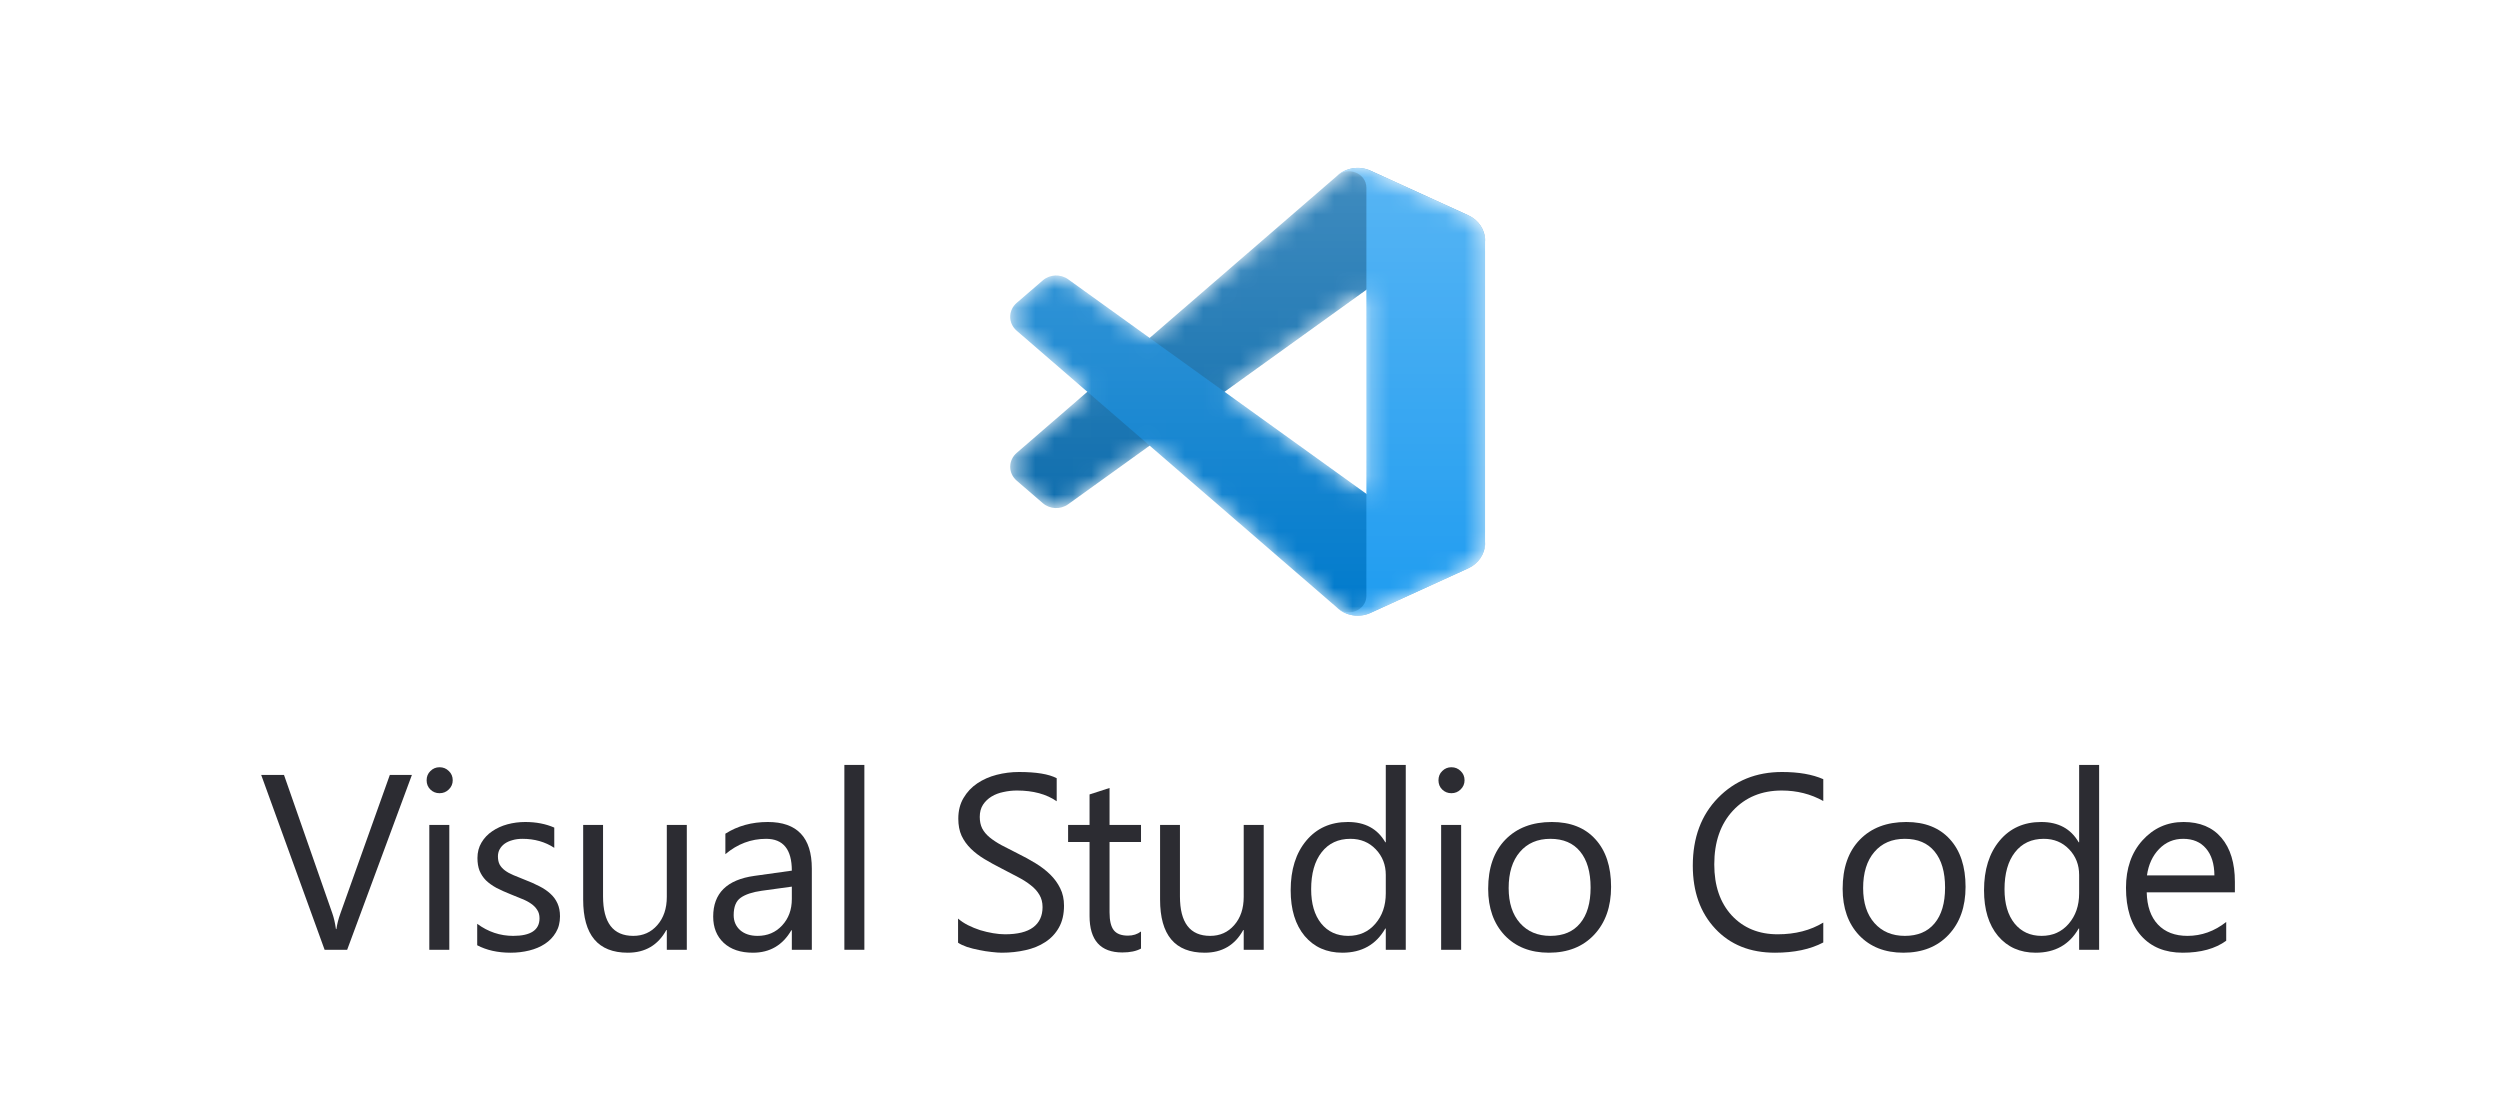 <svg width="134" height="60" viewBox="0 0 134 60" fill="none" xmlns="http://www.w3.org/2000/svg">
<rect width="134" height="60" rx="6" fill="white"/>
<mask id="mask0_13619_1120" style="mask-type:alpha" maskUnits="userSpaceOnUse" x="54" y="9" width="26" height="24">
<path fill-rule="evenodd" clip-rule="evenodd" d="M72.213 32.897C72.614 33.045 73.071 33.036 73.475 32.851L78.714 30.462C79.264 30.21 79.614 29.682 79.614 29.103V12.897C79.614 12.318 79.264 11.79 78.714 11.539L73.475 9.149C72.945 8.906 72.323 8.966 71.858 9.287C71.791 9.333 71.728 9.384 71.668 9.44L61.64 18.115L57.273 14.971C56.866 14.678 56.297 14.703 55.92 15.028L54.519 16.237C54.057 16.635 54.056 17.324 54.517 17.723L58.306 21L54.517 24.277C54.056 24.676 54.057 25.365 54.519 25.763L55.92 26.972C56.297 27.297 56.866 27.322 57.273 27.029L61.64 23.885L71.668 32.56C71.827 32.71 72.013 32.823 72.213 32.897ZM73.257 15.524L65.649 21L73.257 26.477V15.524Z" fill="white"/>
</mask>
<g mask="url(#mask0_13619_1120)">
<path d="M78.706 11.542L73.463 9.149C72.857 8.872 72.132 8.989 71.655 9.44L54.494 24.277C54.033 24.676 54.033 25.365 54.495 25.763L55.897 26.971C56.275 27.297 56.844 27.321 57.251 27.029L77.917 12.163C78.61 11.664 79.606 12.133 79.606 12.958V12.901C79.606 12.321 79.256 11.793 78.706 11.542Z" fill="#0065A9"/>
<g filter="url(#filter0_d_13619_1120)">
<path d="M78.706 30.458L73.463 32.852C72.857 33.129 72.132 33.012 71.655 32.56L54.494 17.724C54.033 17.325 54.033 16.636 54.495 16.237L55.897 15.029C56.275 14.703 56.844 14.679 57.251 14.972L77.917 29.837C78.61 30.336 79.606 29.867 79.606 29.042V29.1C79.606 29.679 79.256 30.207 78.706 30.458Z" fill="#007ACC"/>
</g>
<g filter="url(#filter1_d_13619_1120)">
<path d="M73.457 32.851C72.85 33.128 72.125 33.011 71.648 32.56C72.235 33.116 73.239 32.722 73.239 31.935V10.065C73.239 9.278 72.235 8.884 71.648 9.44C72.125 8.989 72.85 8.872 73.457 9.149L78.698 11.539C79.249 11.79 79.599 12.318 79.599 12.897V29.103C79.599 29.682 79.249 30.21 78.698 30.462L73.457 32.851Z" fill="#1F9CF0"/>
</g>
<g style="mix-blend-mode:overlay" opacity="0.25">
<path fill-rule="evenodd" clip-rule="evenodd" d="M72.19 32.897C72.591 33.045 73.048 33.036 73.452 32.851L78.69 30.462C79.241 30.21 79.591 29.682 79.591 29.103V12.897C79.591 12.318 79.241 11.79 78.69 11.539L73.452 9.149C72.921 8.906 72.3 8.966 71.834 9.287C71.768 9.333 71.704 9.384 71.645 9.44L61.617 18.115L57.249 14.971C56.843 14.678 56.274 14.703 55.896 15.028L54.495 16.237C54.033 16.635 54.033 17.324 54.494 17.723L58.282 21L54.494 24.277C54.033 24.676 54.033 25.365 54.495 25.763L55.896 26.972C56.274 27.297 56.843 27.321 57.249 27.029L61.617 23.885L71.645 32.56C71.803 32.71 71.99 32.823 72.19 32.897ZM73.234 15.524L65.625 21L73.234 26.477V15.524Z" fill="url(#paint0_linear_13619_1120)"/>
</g>
</g>
<path d="M119.79 47.83H115.064C115.082 48.575 115.282 49.15 115.665 49.555C116.049 49.96 116.576 50.163 117.247 50.163C118.001 50.163 118.694 49.915 119.325 49.418V50.424C118.737 50.851 117.96 51.065 116.992 51.065C116.047 51.065 115.304 50.762 114.764 50.156C114.223 49.546 113.953 48.69 113.953 47.588C113.953 46.547 114.247 45.699 114.835 45.045C115.428 44.388 116.162 44.059 117.038 44.059C117.914 44.059 118.591 44.342 119.071 44.908C119.55 45.475 119.79 46.261 119.79 47.268V47.83ZM118.692 46.921C118.687 46.303 118.537 45.821 118.241 45.477C117.949 45.133 117.541 44.961 117.018 44.961C116.513 44.961 116.084 45.141 115.731 45.503C115.378 45.865 115.16 46.337 115.077 46.921H118.692Z" fill="#2C2C32"/>
<path d="M112.513 50.908H111.442V49.771H111.415C110.919 50.634 110.152 51.065 109.115 51.065C108.274 51.065 107.601 50.767 107.095 50.17C106.594 49.568 106.344 48.751 106.344 47.719C106.344 46.612 106.623 45.725 107.18 45.059C107.738 44.392 108.481 44.059 109.409 44.059C110.328 44.059 110.997 44.42 111.415 45.144H111.442V41H112.513V50.908ZM111.442 47.882V46.895C111.442 46.355 111.263 45.897 110.906 45.523C110.548 45.148 110.095 44.961 109.546 44.961C108.893 44.961 108.379 45.2 108.004 45.68C107.629 46.159 107.442 46.821 107.442 47.666C107.442 48.438 107.62 49.048 107.978 49.496C108.339 49.941 108.823 50.163 109.429 50.163C110.026 50.163 110.509 49.947 110.88 49.516C111.254 49.085 111.442 48.54 111.442 47.882Z" fill="#2C2C32"/>
<path d="M102.02 51.065C101.031 51.065 100.241 50.753 99.648 50.13C99.06 49.503 98.766 48.673 98.766 47.64C98.766 46.516 99.073 45.638 99.687 45.006C100.302 44.374 101.132 44.059 102.177 44.059C103.175 44.059 103.953 44.366 104.511 44.98C105.073 45.594 105.354 46.446 105.354 47.536C105.354 48.603 105.051 49.459 104.445 50.104C103.844 50.745 103.036 51.065 102.02 51.065ZM102.099 44.961C101.41 44.961 100.866 45.196 100.465 45.666C100.064 46.133 99.864 46.778 99.864 47.601C99.864 48.394 100.066 49.019 100.471 49.477C100.877 49.934 101.419 50.163 102.099 50.163C102.792 50.163 103.323 49.939 103.694 49.49C104.068 49.041 104.256 48.403 104.256 47.575C104.256 46.738 104.068 46.093 103.694 45.64C103.323 45.187 102.792 44.961 102.099 44.961Z" fill="#2C2C32"/>
<path d="M97.728 50.516C97.035 50.882 96.172 51.065 95.139 51.065C93.806 51.065 92.739 50.636 91.937 49.777C91.135 48.919 90.734 47.793 90.734 46.398C90.734 44.9 91.185 43.688 92.087 42.764C92.989 41.841 94.133 41.379 95.519 41.379C96.407 41.379 97.144 41.507 97.728 41.764V42.934C97.057 42.56 96.316 42.372 95.505 42.372C94.429 42.372 93.556 42.732 92.885 43.451C92.218 44.17 91.885 45.13 91.885 46.333C91.885 47.475 92.196 48.385 92.819 49.065C93.447 49.74 94.268 50.078 95.283 50.078C96.224 50.078 97.039 49.869 97.728 49.45V50.516Z" fill="#2C2C32"/>
<path d="M83.02 51.065C82.031 51.065 81.24 50.753 80.648 50.13C80.06 49.503 79.766 48.673 79.766 47.64C79.766 46.516 80.073 45.638 80.687 45.006C81.302 44.374 82.132 44.059 83.177 44.059C84.175 44.059 84.953 44.366 85.51 44.98C86.073 45.594 86.354 46.446 86.354 47.536C86.354 48.603 86.051 49.459 85.445 50.104C84.844 50.745 84.036 51.065 83.02 51.065ZM83.099 44.961C82.41 44.961 81.866 45.196 81.465 45.666C81.064 46.133 80.864 46.778 80.864 47.601C80.864 48.394 81.066 49.019 81.471 49.477C81.877 49.934 82.419 50.163 83.099 50.163C83.792 50.163 84.323 49.939 84.694 49.49C85.068 49.041 85.256 48.403 85.256 47.575C85.256 46.738 85.068 46.093 84.694 45.64C84.323 45.187 83.792 44.961 83.099 44.961Z" fill="#2C2C32"/>
<path d="M77.794 42.516C77.603 42.516 77.439 42.451 77.304 42.32C77.169 42.189 77.102 42.024 77.102 41.823C77.102 41.623 77.169 41.457 77.304 41.327C77.439 41.192 77.603 41.124 77.794 41.124C77.99 41.124 78.156 41.192 78.291 41.327C78.43 41.457 78.5 41.623 78.5 41.823C78.5 42.015 78.43 42.178 78.291 42.313C78.156 42.449 77.99 42.516 77.794 42.516ZM78.317 50.908H77.245V44.215H78.317V50.908Z" fill="#2C2C32"/>
<path d="M75.349 50.908H74.278V49.771H74.251C73.755 50.634 72.988 51.065 71.951 51.065C71.11 51.065 70.437 50.767 69.931 50.17C69.43 49.568 69.18 48.751 69.18 47.719C69.18 46.612 69.459 45.725 70.016 45.059C70.574 44.392 71.317 44.059 72.245 44.059C73.164 44.059 73.833 44.42 74.251 45.144H74.278V41H75.349V50.908ZM74.278 47.882V46.895C74.278 46.355 74.099 45.897 73.742 45.523C73.384 45.148 72.931 44.961 72.382 44.961C71.729 44.961 71.215 45.2 70.84 45.68C70.465 46.159 70.278 46.821 70.278 47.666C70.278 48.438 70.456 49.048 70.814 49.496C71.175 49.941 71.659 50.163 72.264 50.163C72.862 50.163 73.345 49.947 73.716 49.516C74.09 49.085 74.278 48.54 74.278 47.882Z" fill="#2C2C32"/>
<path d="M67.735 50.908H66.663V49.85H66.637C66.193 50.66 65.504 51.065 64.572 51.065C62.977 51.065 62.18 50.115 62.18 48.216V44.216H63.245V48.046C63.245 49.458 63.785 50.163 64.866 50.163C65.389 50.163 65.818 49.972 66.153 49.588C66.493 49.2 66.663 48.695 66.663 48.072V44.216H67.735V50.908Z" fill="#2C2C32"/>
<path d="M61.158 50.843C60.906 50.982 60.572 51.052 60.158 51.052C58.986 51.052 58.4 50.398 58.4 49.091V45.131H57.25V44.216H58.4V42.582L59.472 42.235V44.216H61.158V45.131H59.472V48.902C59.472 49.351 59.548 49.671 59.701 49.862C59.853 50.054 60.106 50.15 60.459 50.15C60.729 50.15 60.962 50.076 61.158 49.928V50.843Z" fill="#2C2C32"/>
<path d="M51.352 50.529V49.235C51.5 49.366 51.676 49.483 51.881 49.588C52.09 49.692 52.308 49.782 52.535 49.856C52.766 49.925 52.996 49.98 53.227 50.019C53.458 50.058 53.672 50.078 53.868 50.078C54.543 50.078 55.046 49.954 55.378 49.705C55.713 49.453 55.881 49.091 55.881 48.62C55.881 48.368 55.824 48.148 55.711 47.96C55.602 47.773 55.45 47.603 55.253 47.451C55.057 47.294 54.824 47.146 54.554 47.006C54.288 46.862 54.001 46.712 53.691 46.555C53.365 46.39 53.06 46.222 52.776 46.052C52.493 45.882 52.247 45.695 52.038 45.49C51.829 45.285 51.663 45.054 51.541 44.797C51.423 44.536 51.365 44.231 51.365 43.882C51.365 43.455 51.458 43.085 51.646 42.771C51.833 42.453 52.079 42.191 52.384 41.987C52.689 41.782 53.036 41.629 53.423 41.529C53.816 41.429 54.214 41.379 54.619 41.379C55.543 41.379 56.216 41.49 56.639 41.712V42.947C56.086 42.564 55.375 42.372 54.508 42.372C54.269 42.372 54.029 42.398 53.789 42.451C53.55 42.499 53.336 42.579 53.149 42.693C52.962 42.806 52.809 42.952 52.691 43.13C52.574 43.309 52.515 43.527 52.515 43.784C52.515 44.024 52.559 44.231 52.646 44.405C52.737 44.579 52.87 44.738 53.044 44.882C53.219 45.026 53.43 45.165 53.678 45.3C53.931 45.435 54.221 45.584 54.547 45.745C54.883 45.91 55.201 46.085 55.502 46.268C55.802 46.451 56.066 46.653 56.293 46.876C56.519 47.098 56.698 47.344 56.828 47.614C56.964 47.884 57.031 48.194 57.031 48.542C57.031 49.004 56.94 49.396 56.757 49.718C56.578 50.037 56.334 50.296 56.025 50.496C55.72 50.697 55.367 50.84 54.966 50.928C54.565 51.019 54.142 51.065 53.698 51.065C53.55 51.065 53.367 51.052 53.149 51.026C52.931 51.004 52.709 50.969 52.482 50.921C52.256 50.877 52.04 50.823 51.835 50.758C51.635 50.688 51.474 50.612 51.352 50.529Z" fill="#2C2C32"/>
<path d="M46.33 50.908H45.258V41H46.33V50.908Z" fill="#2C2C32"/>
<path d="M43.514 50.908H42.442V49.862H42.416C41.95 50.664 41.264 51.065 40.357 51.065C39.691 51.065 39.168 50.888 38.789 50.535C38.414 50.183 38.227 49.714 38.227 49.13C38.227 47.88 38.963 47.152 40.436 46.947L42.442 46.666C42.442 45.529 41.982 44.961 41.063 44.961C40.257 44.961 39.529 45.235 38.88 45.784V44.686C39.538 44.268 40.296 44.059 41.155 44.059C42.727 44.059 43.514 44.891 43.514 46.555V50.908ZM42.442 47.523L40.828 47.745C40.331 47.815 39.956 47.939 39.704 48.117C39.451 48.292 39.325 48.603 39.325 49.052C39.325 49.379 39.44 49.647 39.671 49.856C39.906 50.061 40.218 50.163 40.606 50.163C41.137 50.163 41.575 49.978 41.919 49.607C42.268 49.233 42.442 48.76 42.442 48.189V47.523Z" fill="#2C2C32"/>
<path d="M36.813 50.908H35.741V49.85H35.715C35.271 50.66 34.582 51.065 33.65 51.065C32.055 51.065 31.258 50.115 31.258 48.216V44.216H32.323V48.046C32.323 49.458 32.863 50.163 33.944 50.163C34.467 50.163 34.896 49.972 35.231 49.588C35.571 49.2 35.741 48.695 35.741 48.072V44.216H36.813V50.908Z" fill="#2C2C32"/>
<path d="M25.578 50.666V49.516C26.162 49.947 26.805 50.163 27.506 50.163C28.447 50.163 28.918 49.849 28.918 49.222C28.918 49.043 28.877 48.893 28.794 48.771C28.715 48.645 28.606 48.533 28.467 48.438C28.332 48.342 28.171 48.257 27.983 48.183C27.8 48.104 27.602 48.024 27.389 47.941C27.092 47.823 26.831 47.706 26.604 47.588C26.382 47.466 26.195 47.331 26.042 47.183C25.894 47.03 25.781 46.858 25.702 46.666C25.628 46.475 25.591 46.25 25.591 45.993C25.591 45.679 25.663 45.403 25.807 45.163C25.951 44.919 26.142 44.717 26.382 44.555C26.622 44.39 26.894 44.266 27.199 44.183C27.508 44.1 27.826 44.059 28.153 44.059C28.733 44.059 29.251 44.159 29.709 44.359V45.444C29.216 45.122 28.65 44.961 28.009 44.961C27.809 44.961 27.628 44.984 27.467 45.032C27.306 45.076 27.166 45.139 27.049 45.222C26.935 45.305 26.846 45.405 26.781 45.523C26.72 45.636 26.689 45.762 26.689 45.902C26.689 46.076 26.72 46.222 26.781 46.34C26.846 46.457 26.94 46.562 27.062 46.653C27.184 46.745 27.332 46.828 27.506 46.902C27.68 46.976 27.879 47.056 28.101 47.144C28.397 47.257 28.663 47.374 28.898 47.496C29.134 47.614 29.334 47.749 29.5 47.902C29.665 48.05 29.791 48.222 29.879 48.418C29.97 48.614 30.016 48.847 30.016 49.117C30.016 49.448 29.942 49.736 29.794 49.98C29.65 50.224 29.456 50.427 29.212 50.588C28.968 50.749 28.687 50.869 28.369 50.947C28.051 51.026 27.718 51.065 27.369 51.065C26.68 51.065 26.084 50.932 25.578 50.666Z" fill="#2C2C32"/>
<path d="M23.56 42.516C23.368 42.516 23.205 42.451 23.07 42.32C22.935 42.189 22.867 42.024 22.867 41.823C22.867 41.623 22.935 41.457 23.07 41.327C23.205 41.192 23.368 41.124 23.56 41.124C23.756 41.124 23.922 41.192 24.057 41.327C24.196 41.457 24.266 41.623 24.266 41.823C24.266 42.015 24.196 42.178 24.057 42.313C23.922 42.449 23.756 42.516 23.56 42.516ZM24.083 50.908H23.011V44.215H24.083V50.908Z" fill="#2C2C32"/>
<path d="M22.078 41.536L18.608 50.908H17.399L14 41.536H15.222L17.817 48.967C17.9 49.207 17.963 49.484 18.006 49.797H18.032C18.067 49.536 18.139 49.255 18.248 48.954L20.895 41.536H22.078Z" fill="#2C2C32"/>
<defs>
<filter id="filter0_d_13619_1120" x="45.815" y="6.434" width="42.128" height="34.9" filterUnits="userSpaceOnUse" color-interpolation-filters="sRGB">
<feFlood flood-opacity="0" result="BackgroundImageFix"/>
<feColorMatrix in="SourceAlpha" type="matrix" values="0 0 0 0 0 0 0 0 0 0 0 0 0 0 0 0 0 0 127 0" result="hardAlpha"/>
<feOffset/>
<feGaussianBlur stdDeviation="4.167"/>
<feColorMatrix type="matrix" values="0 0 0 0 0 0 0 0 0 0 0 0 0 0 0 0 0 0 0.25 0"/>
<feBlend mode="overlay" in2="BackgroundImageFix" result="effect1_dropShadow_13619_1120"/>
<feBlend mode="normal" in="SourceGraphic" in2="effect1_dropShadow_13619_1120" result="shape"/>
</filter>
<filter id="filter1_d_13619_1120" x="63.315" y="0.667" width="24.62" height="40.667" filterUnits="userSpaceOnUse" color-interpolation-filters="sRGB">
<feFlood flood-opacity="0" result="BackgroundImageFix"/>
<feColorMatrix in="SourceAlpha" type="matrix" values="0 0 0 0 0 0 0 0 0 0 0 0 0 0 0 0 0 0 127 0" result="hardAlpha"/>
<feOffset/>
<feGaussianBlur stdDeviation="4.167"/>
<feColorMatrix type="matrix" values="0 0 0 0 0 0 0 0 0 0 0 0 0 0 0 0 0 0 0.25 0"/>
<feBlend mode="overlay" in2="BackgroundImageFix" result="effect1_dropShadow_13619_1120"/>
<feBlend mode="normal" in="SourceGraphic" in2="effect1_dropShadow_13619_1120" result="shape"/>
</filter>
<linearGradient id="paint0_linear_13619_1120" x1="66.87" y1="9" x2="66.87" y2="33" gradientUnits="userSpaceOnUse">
<stop stop-color="white"/>
<stop offset="1" stop-color="white" stop-opacity="0"/>
</linearGradient>
</defs>
</svg>
